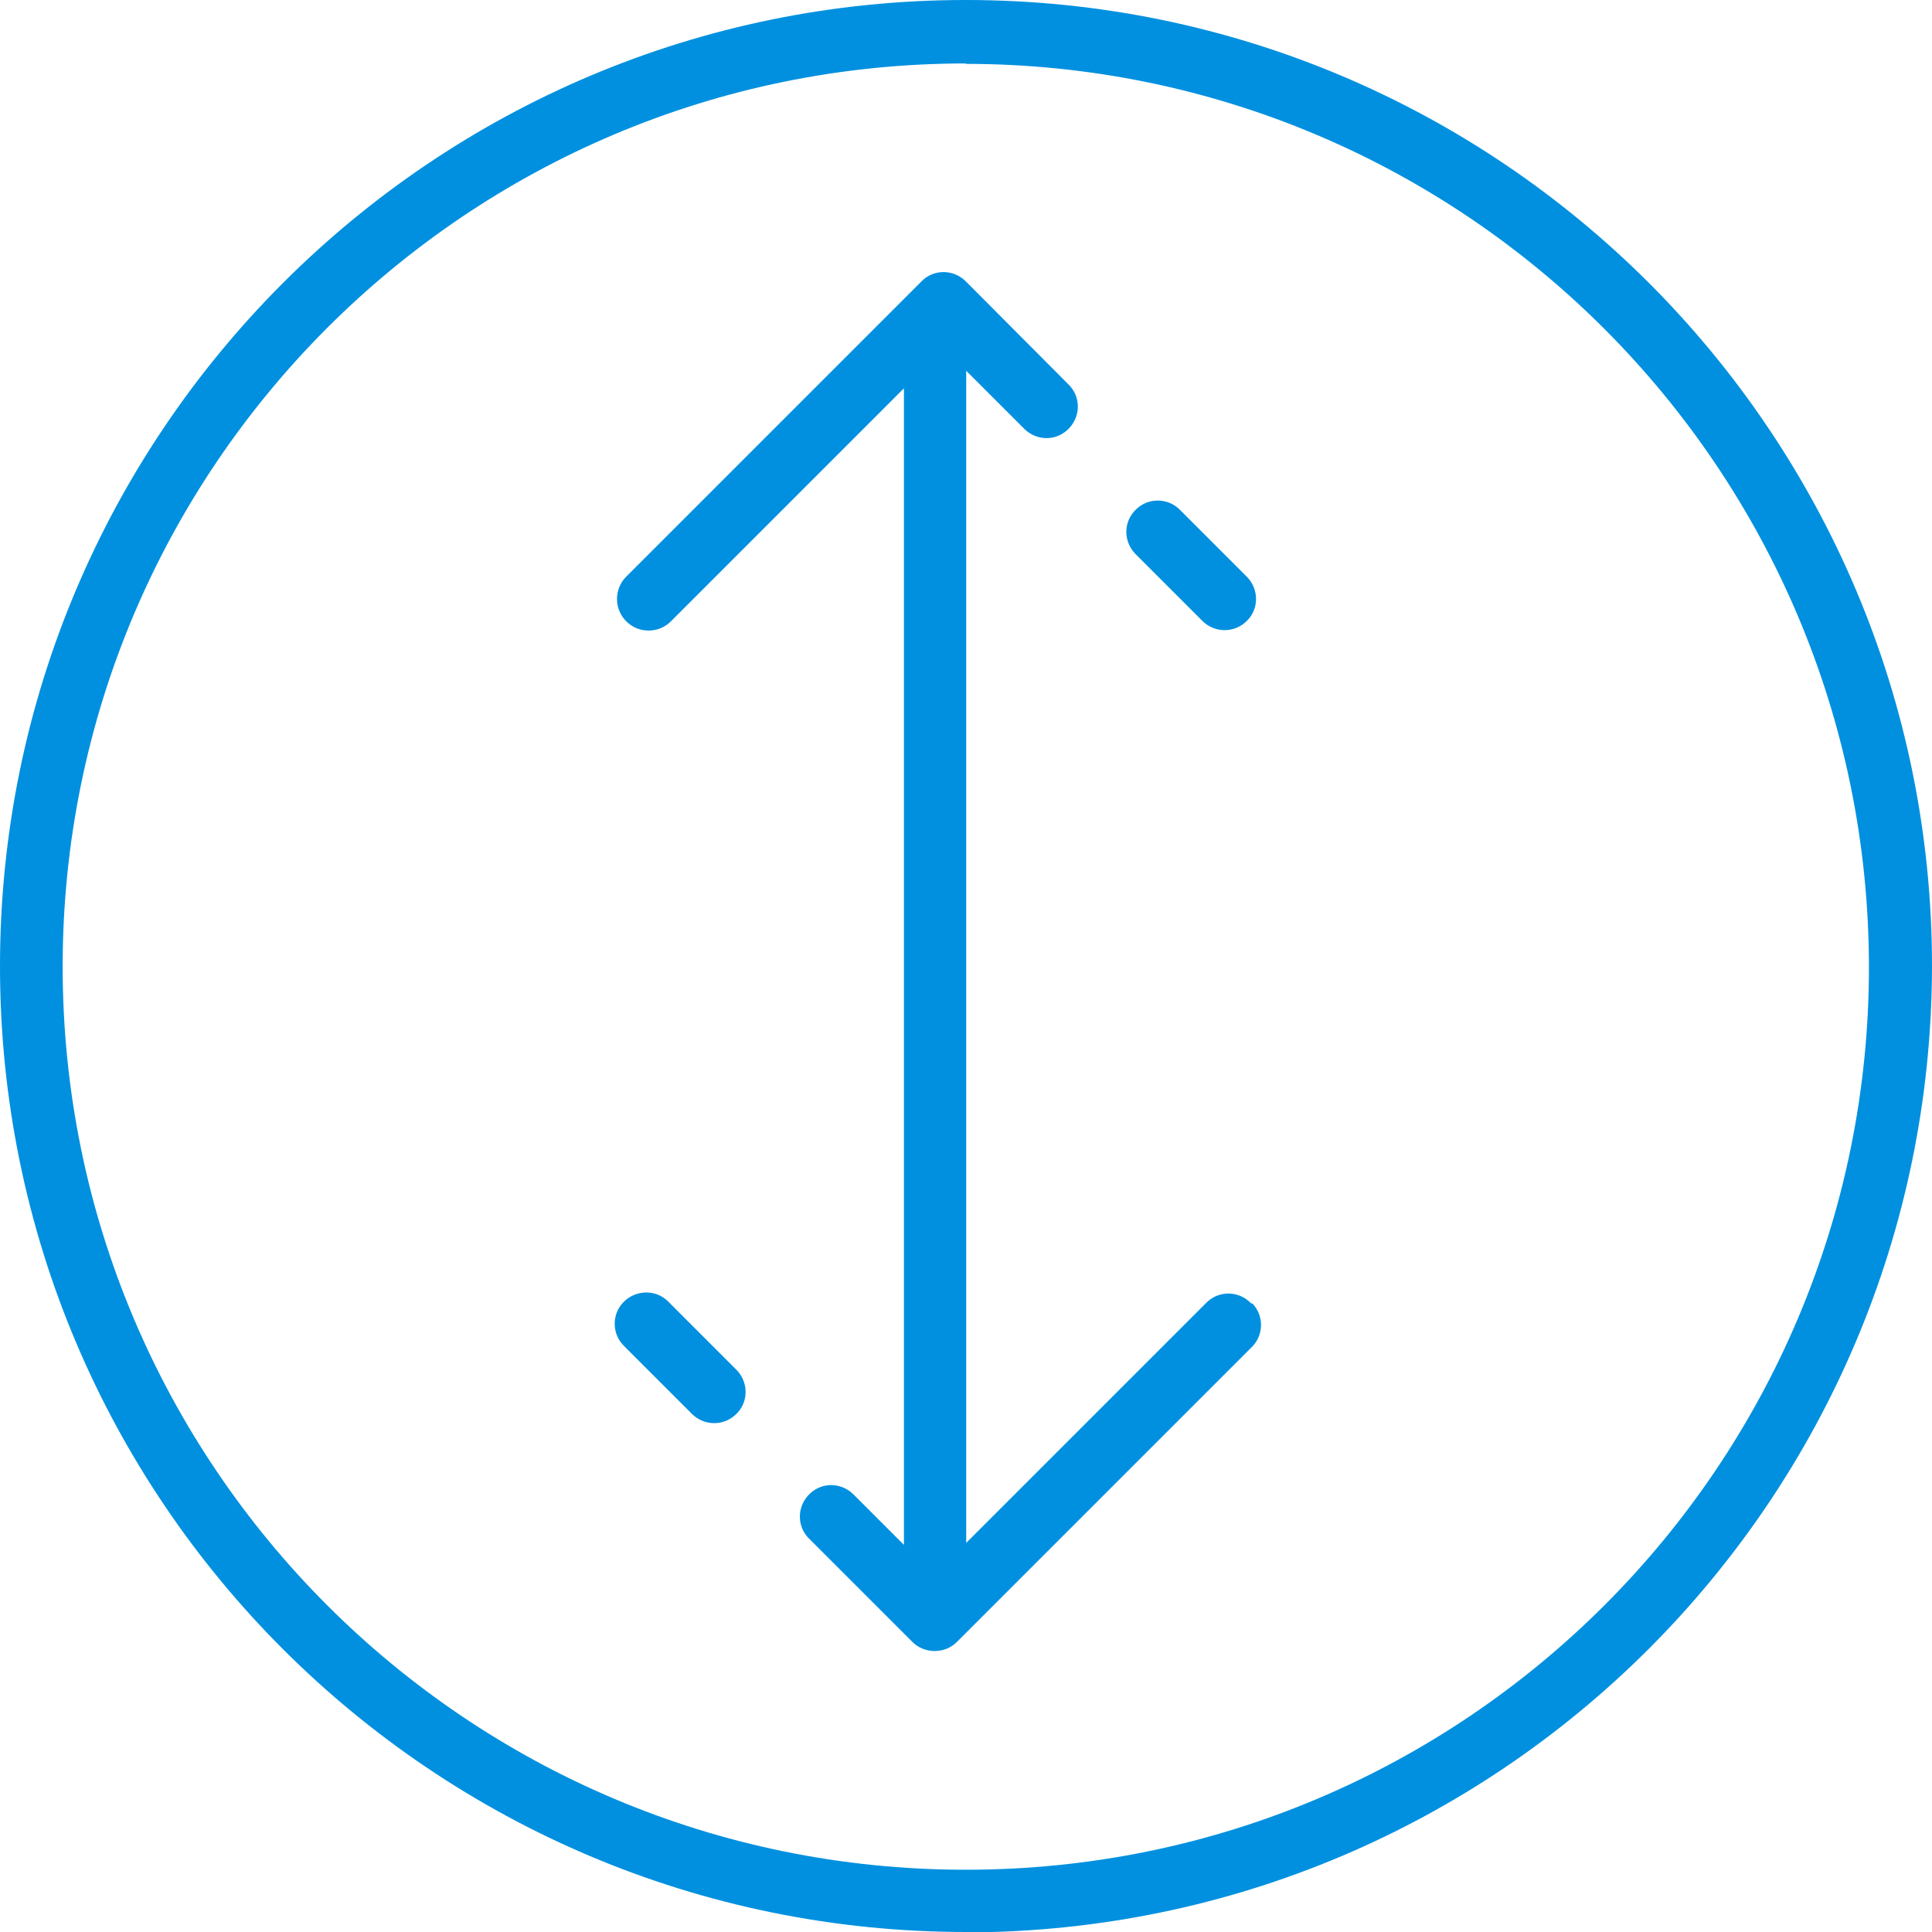 <?xml version="1.0" encoding="UTF-8"?>
<svg id="Calque_1" data-name="Calque 1" xmlns="http://www.w3.org/2000/svg" viewBox="0 0 48.41 48.41">
  <defs>
    <style>
      .cls-1 {
        fill: #0090df;
      }
    </style>
  </defs>
  <g id="Groupe_186" data-name="Groupe 186">
    <g id="Groupe_96" data-name="Groupe 96">
      <path id="Tracé_169" data-name="Tracé 169" class="cls-1" d="m24.21,48.41C10.84,48.41,0,37.58,0,24.21,0,10.84,10.84,0,24.2,0c13.37,0,24.21,10.84,24.21,24.21h0c-.02,13.37-10.85,24.19-24.21,24.21m0-46.83c-12.5,0-22.63,10.13-22.63,22.63s10.13,22.63,22.63,22.63c12.5,0,22.63-10.13,22.63-22.62-.01-12.49-10.14-22.62-22.63-22.63"/>
      <path id="Tracé_170" data-name="Tracé 170" class="cls-1" d="m30.69,15.79c-.21,0-.41-.08-.56-.23l-1.69-1.69c-.3-.32-.29-.81.03-1.11.3-.29.78-.29,1.08,0l1.69,1.69c.31.31.31.81,0,1.11-.15.15-.35.23-.56.23"/>
      <path id="Tracé_173" data-name="Tracé 173" class="cls-1" d="m17.9,35.66c-.21,0-.41-.08-.56-.23l-1.69-1.69c-.32-.3-.33-.8-.03-1.11s.8-.33,1.11-.03c.01,0,.02.02.03.03l1.69,1.69c.31.31.31.81,0,1.11-.15.15-.35.23-.56.23"/>
      <g>
        <polygon class="cls-1" points="16.23 15.79 16.23 15.79 16.23 15.79 16.23 15.79"/>
        <path class="cls-1" d="m31.35,32.66c-.3-.32-.8-.33-1.11-.03l-6.03,6.03V9.29l1.44,1.44s.02.02.03.03c.32.3.81.29,1.11-.03.3-.32.29-.81-.03-1.11l-2.56-2.57c-.31-.31-.81-.31-1.11,0l-7.4,7.4c-.15.15-.23.35-.23.56,0,.43.35.79.79.79.21,0,.41-.08.56-.23l5.84-5.84v28.98l-1.25-1.25s-.02-.02-.03-.03c-.32-.3-.81-.29-1.11.03-.3.32-.29.81.03,1.11l2.57,2.57c.15.15.35.23.56.23h0c.21,0,.41-.08.56-.23l7.4-7.4c.29-.3.29-.78,0-1.08Z"/>
      </g>
    </g>
  </g>
</svg>
